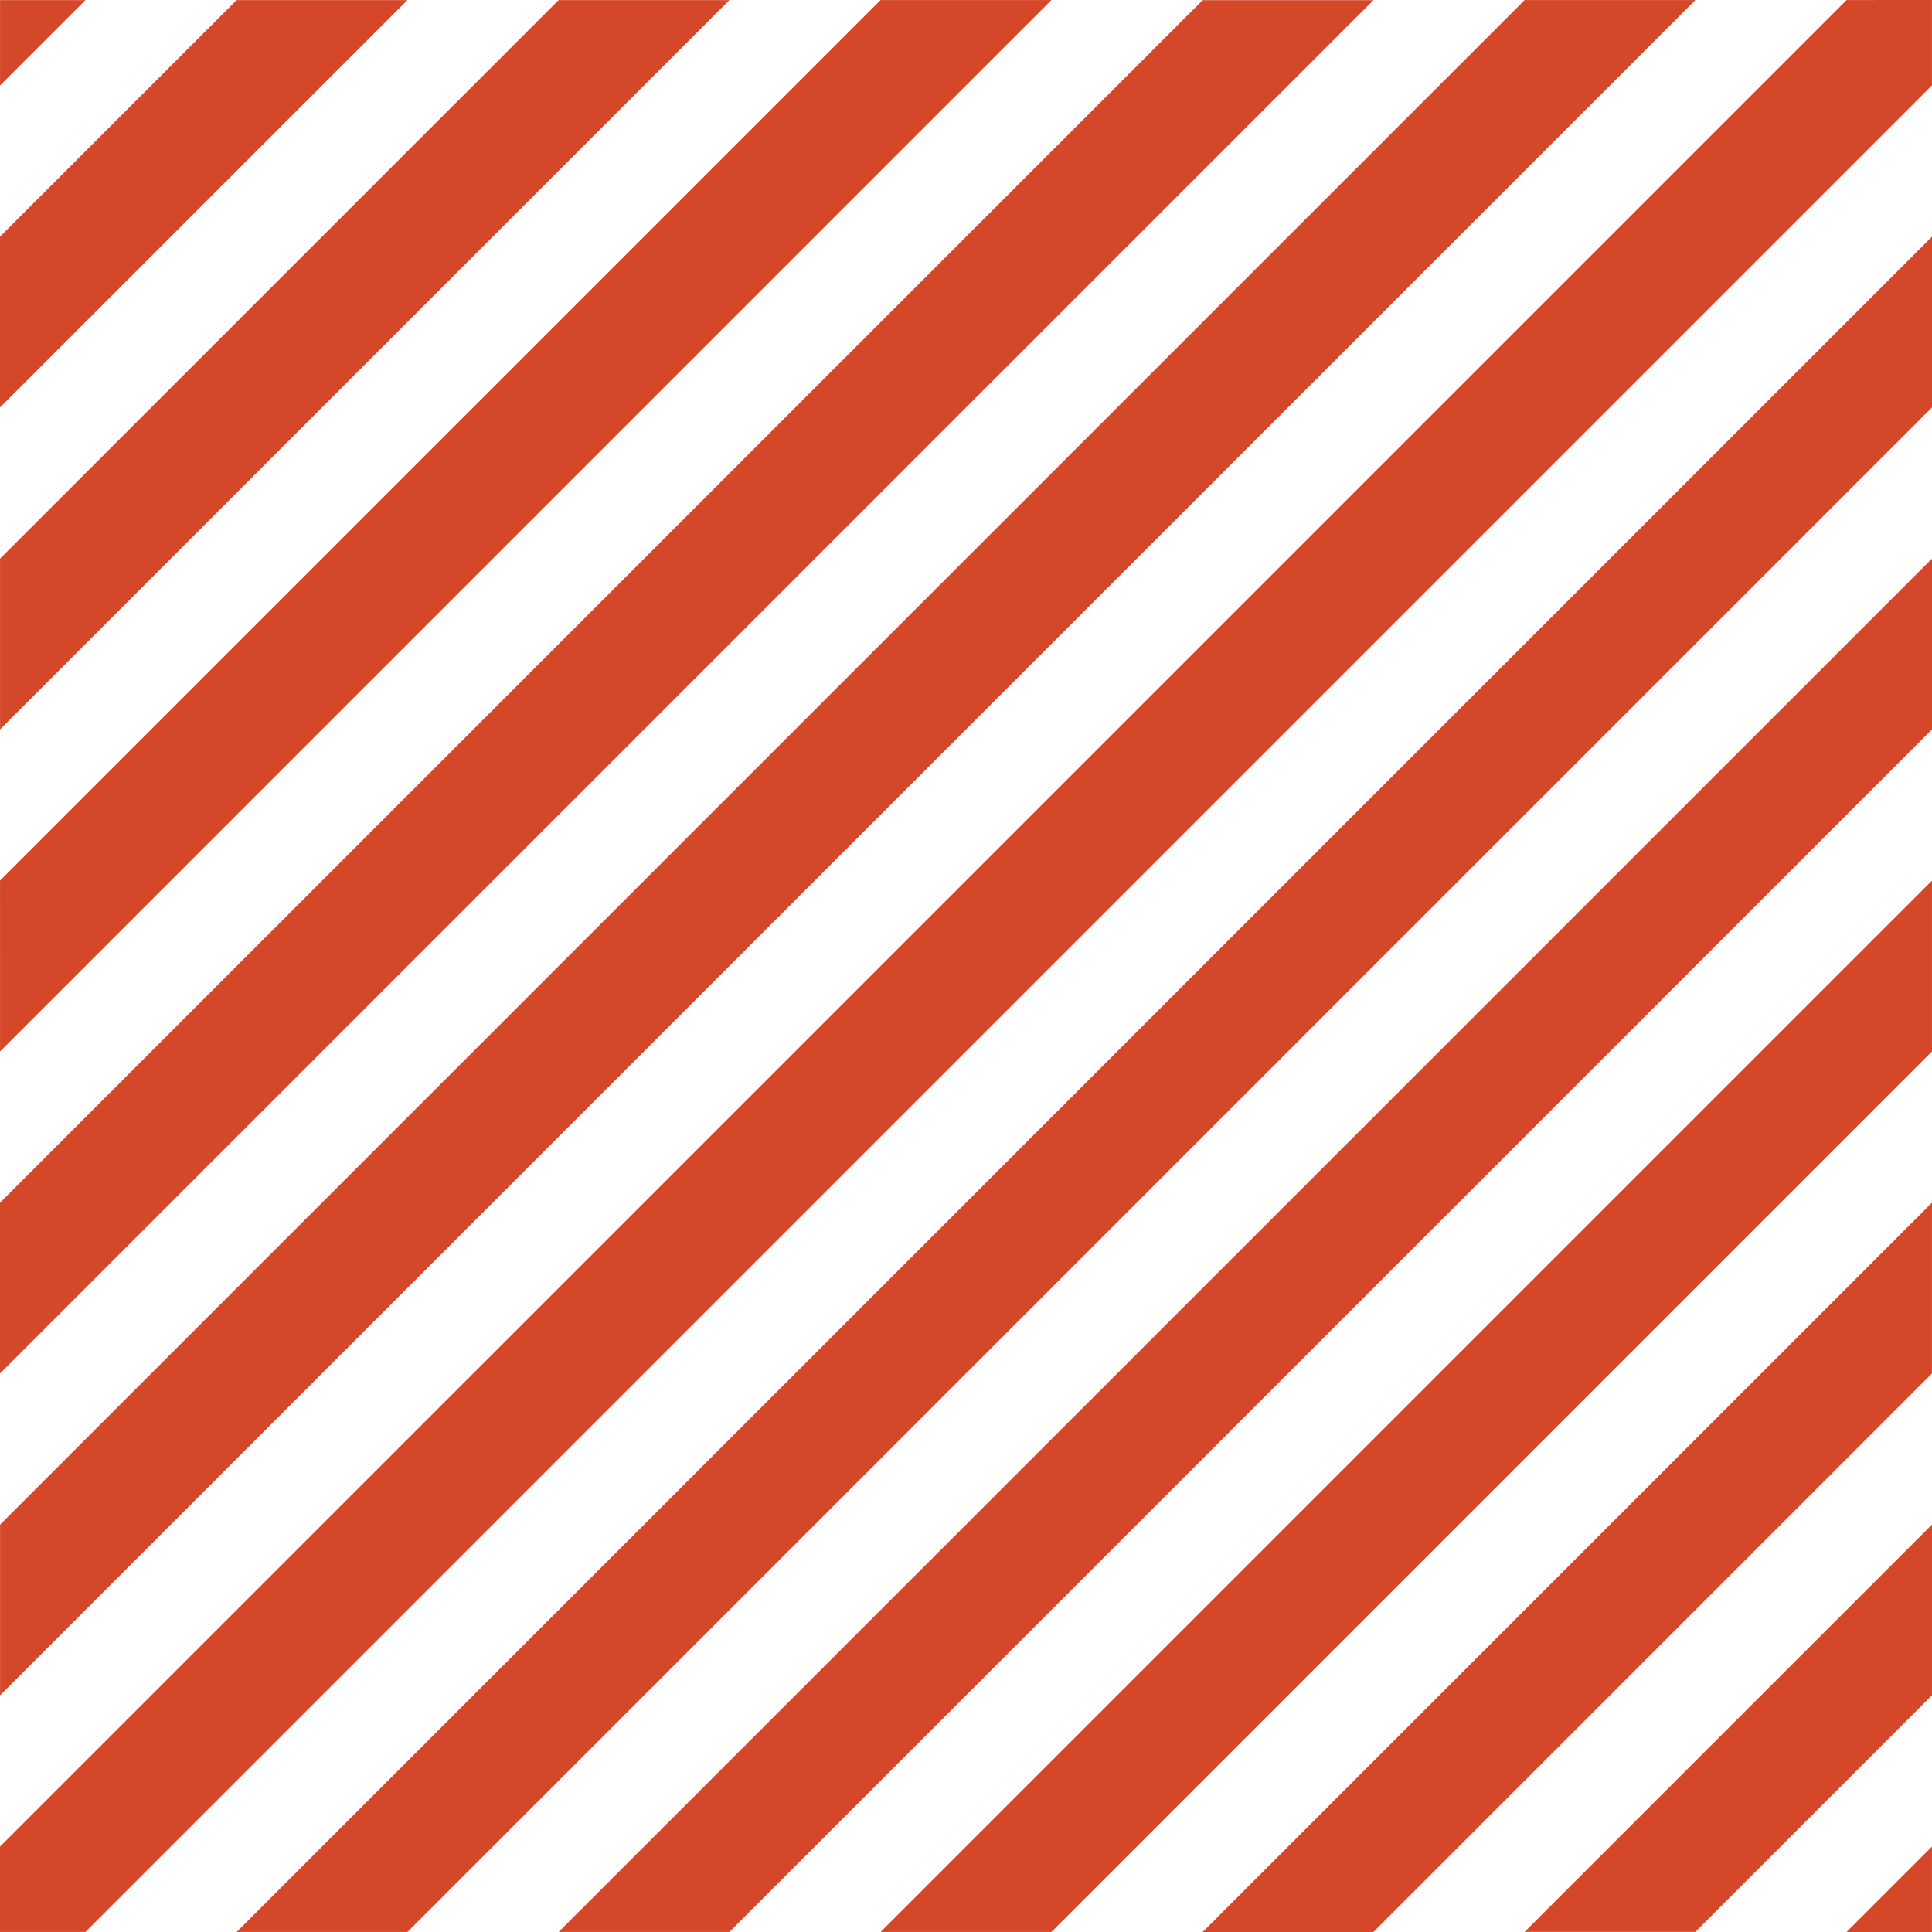 <svg id="_601bf9b9e6494b64eb599630_red-stripes" data-name="601bf9b9e6494b64eb599630_red-stripes" xmlns="http://www.w3.org/2000/svg" width="95.256" height="95.258" viewBox="0 0 95.256 95.258">
  <path id="Path_46" data-name="Path 46" d="M548.731,3852.386l-4.209,4.209h8.419l43.417-43.417v-8.418l-4.21,4.209Z" transform="translate(-501.103 -3761.341)" fill="#d54729"/>
  <path id="Path_47" data-name="Path 47" d="M555.976,3843.756l-20.084,20.083h8.417l11.667-11.663,35.96-35.96,11.667-11.667v-8.419l-20.086,20.086Z" transform="translate(-508.347 -3768.585)" fill="#d54729"/>
  <path id="Path_48" data-name="Path 48" d="M574.62,3834.858v-4.21l-4.21,4.21Z" transform="translate(-479.366 -3739.603)" fill="#d54729"/>
  <path id="Path_49" data-name="Path 49" d="M570.2,3842.1l11.667-11.667v-8.416L561.781,3842.1Z" transform="translate(-486.612 -3746.849)" fill="#d54729"/>
  <path id="Path_50" data-name="Path 50" d="M561.57,3849.354l27.541-27.541v-8.419l-35.96,35.96Z" transform="translate(-493.857 -3754.096)" fill="#d54729"/>
  <path id="Path_51" data-name="Path 51" d="M520.921,3781.159v4.209l4.21-4.209Z" transform="translate(-520.919 -3781.155)" fill="#d54729"/>
  <path id="Path_52" data-name="Path 52" d="M532.587,3781.159l-11.667,11.665v8.418l20.086-20.083Z" transform="translate(-520.919 -3781.155)" fill="#d54729"/>
  <path id="Path_53" data-name="Path 53" d="M563.223,3835.126l-35.96,35.959h8.419l27.541-27.542,20.084-20.085,27.543-27.541V3787.5l-35.963,35.96Z" transform="translate(-515.593 -3775.831)" fill="#d54729"/>
  <path id="Path_54" data-name="Path 54" d="M520.921,3828.785v4.209l4.21-4.209,43.417-43.421,4.209-4.208h-8.42l-43.417,43.415Z" transform="translate(-520.919 -3781.154)" fill="#d54729"/>
  <path id="Path_55" data-name="Path 55" d="M520.921,3817.119l35.96-35.96h-8.419L520.921,3808.7Z" transform="translate(-520.919 -3781.155)" fill="#d54729"/>
  <path id="Path_56" data-name="Path 56" d="M548.462,3828.784l-27.541,27.541v8.415l35.96-35.96,11.665-11.665,35.962-35.96h-8.419L568.545,3808.7Z" transform="translate(-520.918 -3781.152)" fill="#d54729"/>
  <path id="Path_57" data-name="Path 57" d="M532.587,3828.786l-11.667,11.667v8.417l20.086-20.084,27.541-27.541,20.086-20.084h-8.416l-11.667,11.665Z" transform="translate(-520.919 -3781.154)" fill="#d54729"/>
  <path id="Path_58" data-name="Path 58" d="M611.963,3781.157l-43.417,43.417-4.207,4.207L520.918,3872.2v4.208h4.21l43.417-43.42,4.21-4.21,43.417-43.417v-4.209Z" transform="translate(-520.918 -3781.154)" fill="#d54729"/>
</svg>
